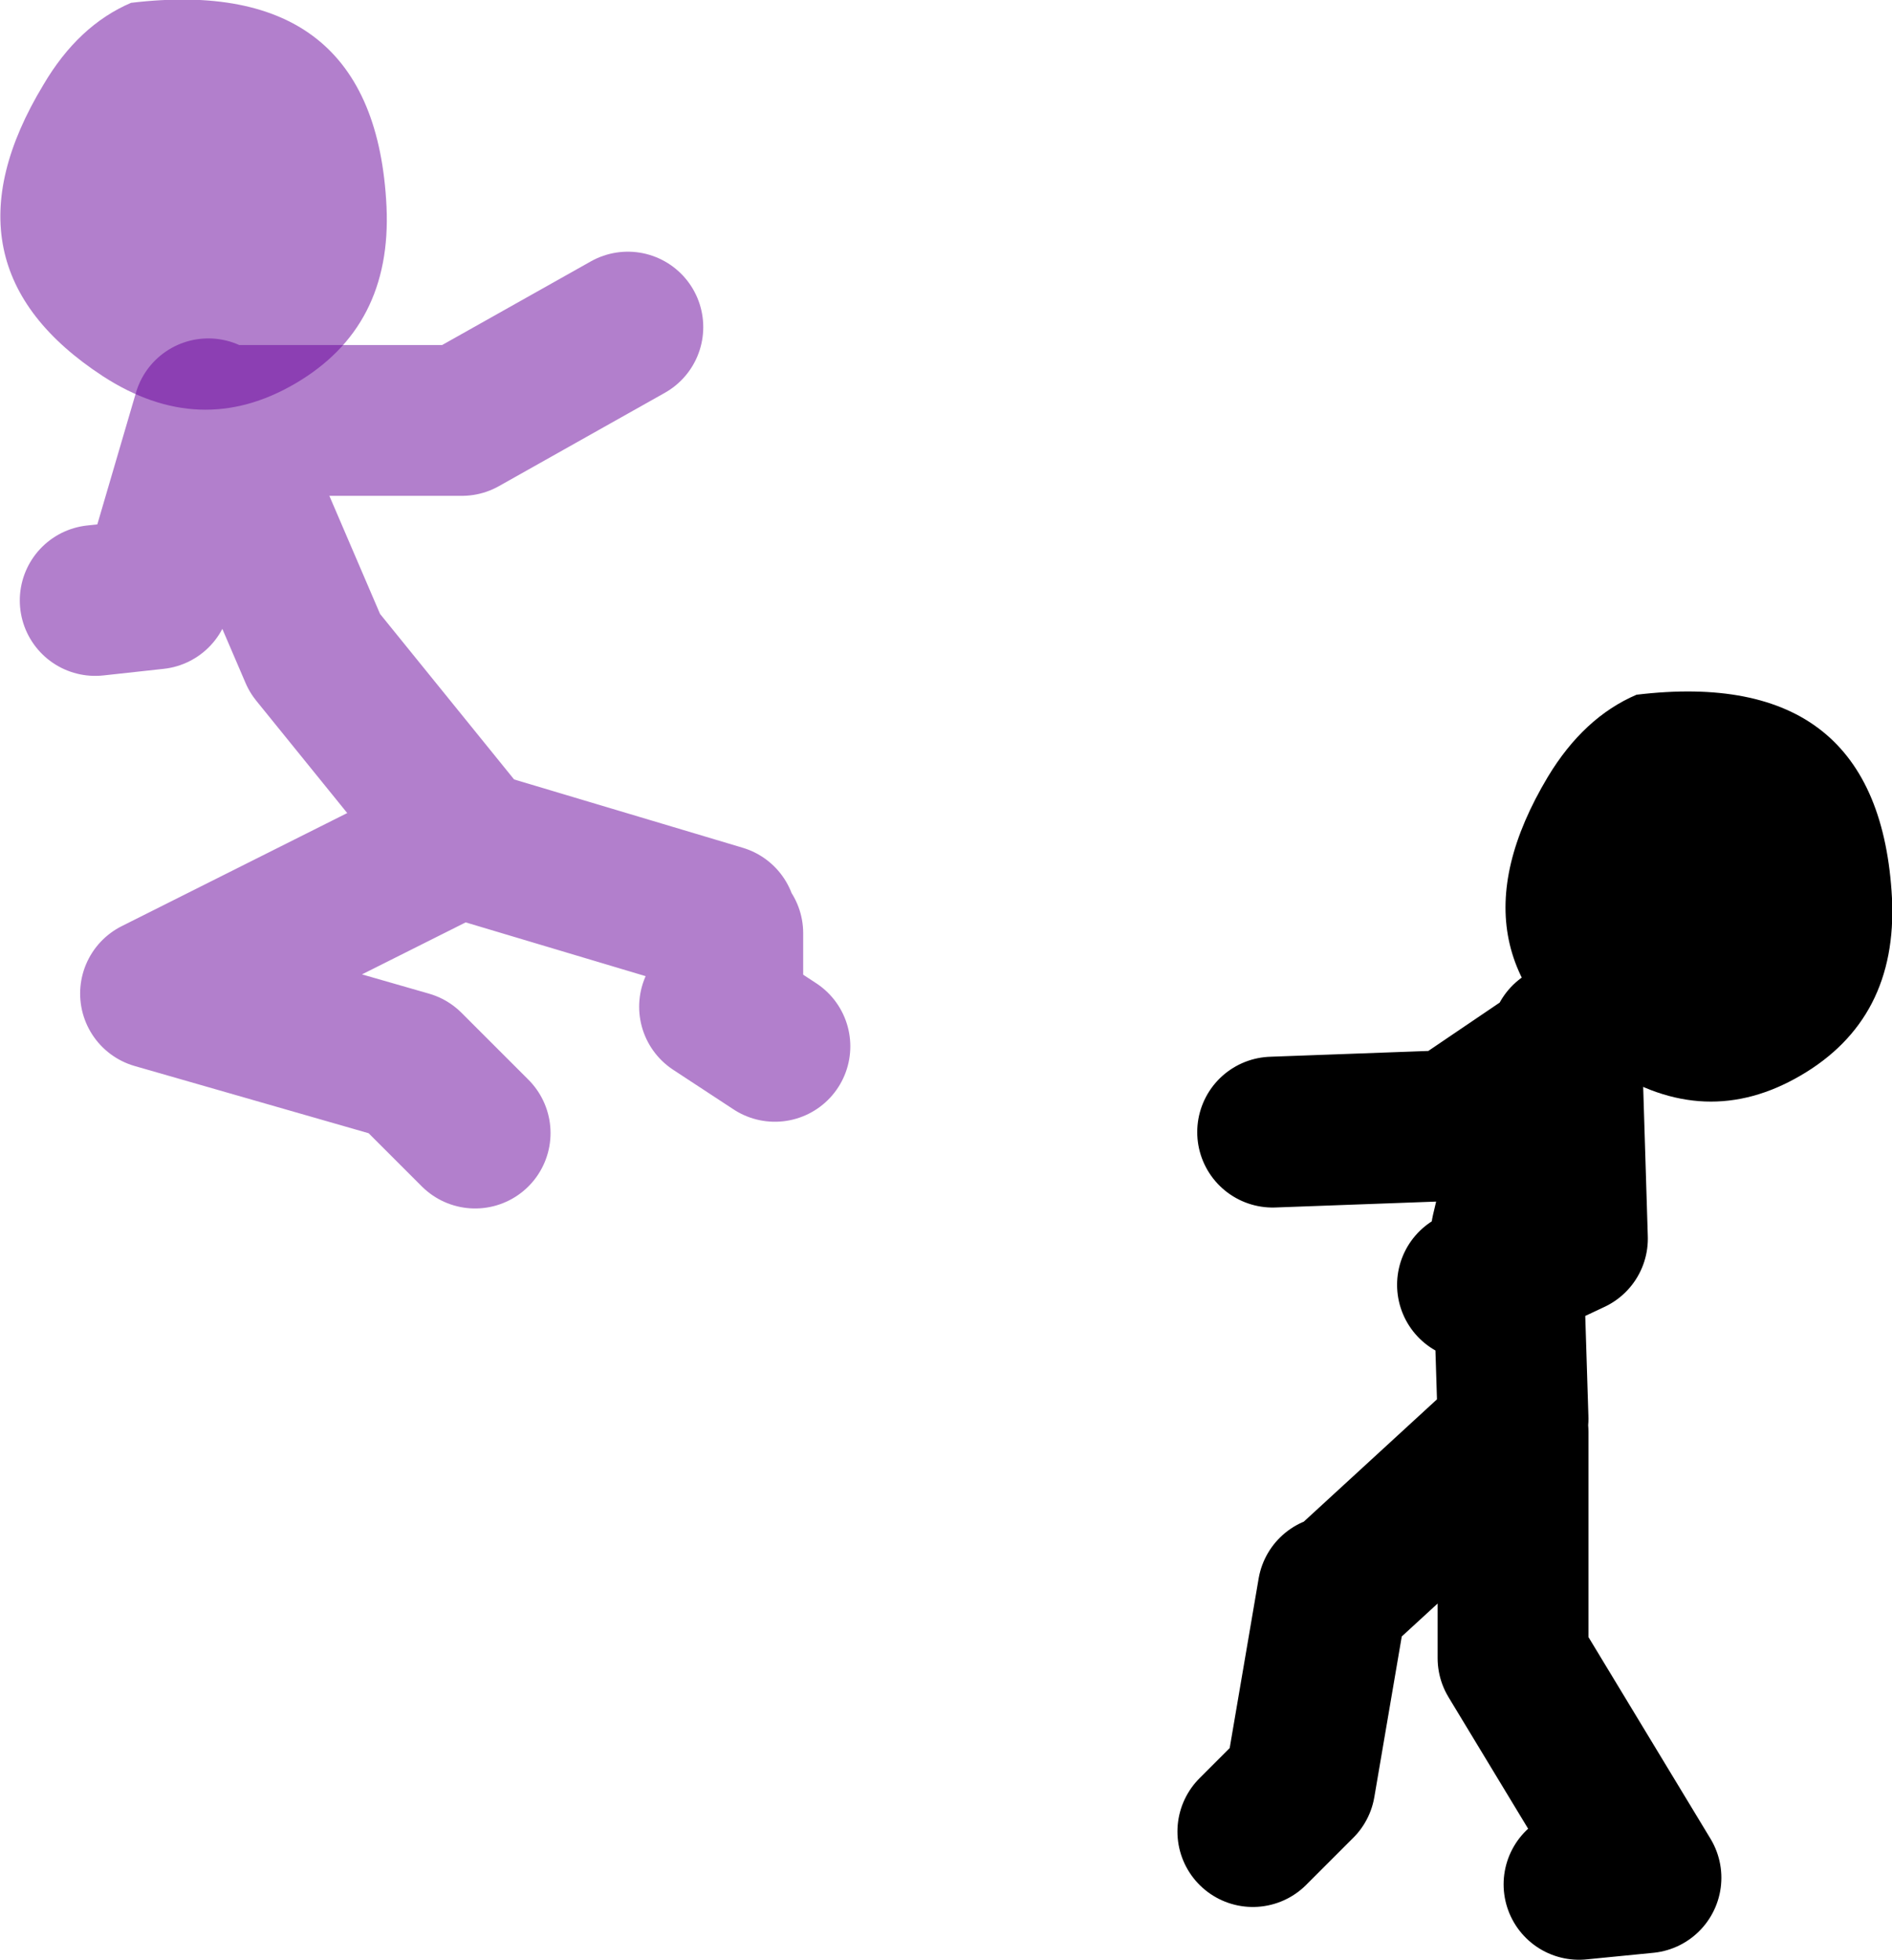 <?xml version="1.0" encoding="UTF-8" standalone="no"?>
<svg xmlns:xlink="http://www.w3.org/1999/xlink" height="103.95px" width="100.35px" xmlns="http://www.w3.org/2000/svg">
  <g transform="matrix(1.0, 0.0, 0.0, 1.0, 50.05, 12.85)">
    <path d="M-25.9 31.0 L-33.35 21.8 -38.65 9.45 -25.55 9.45 -16.75 4.5 M-24.85 32.05 L-11.8 35.95 M-11.45 36.65 L-11.45 39.5 M-12.15 40.55 L-8.95 42.65 M-25.55 31.7 L-41.8 39.85 -28.4 43.7 -24.85 47.25 M-39.0 9.1 L-41.8 18.65 -45.0 19.0" fill="none" stroke="#660099" stroke-linecap="round" stroke-linejoin="round" stroke-opacity="0.502" stroke-width="8.0"/>
    <path d="M-43.1 -12.7 Q-30.15 -14.25 -29.55 -1.9 -29.25 4.5 -34.4 7.5 -39.45 10.45 -44.6 7.1 -53.55 1.25 -47.75 -8.35 -45.9 -11.5 -43.1 -12.7" fill="#660099" fill-opacity="0.502" fill-rule="evenodd" stroke="none"/>
    <path d="M33.0 42.25 L33.05 42.75 33.7 42.25 33.05 43.15 33.35 52.85 29.95 54.45 30.2 62.4 M28.05 55.3 L29.95 54.45 29.85 52.5 31.6 45.1 33.05 43.15 33.05 42.75 27.0 46.85 17.45 47.2 M33.7 87.1 L37.25 86.75 30.2 75.1 30.2 63.1 21.0 71.55 M20.65 71.55 L18.9 81.8 16.4 84.3" fill="none" stroke="#000000" stroke-linecap="round" stroke-linejoin="round" stroke-width="8.0"/>
    <path d="M45.45 44.2 Q40.4 47.15 35.25 43.8 26.3 37.95 32.05 28.35 33.95 25.2 36.75 24.0 49.65 22.45 50.3 34.8 50.6 41.2 45.45 44.2" fill="#000000" fill-rule="evenodd" stroke="none"/>
  </g>
</svg>
